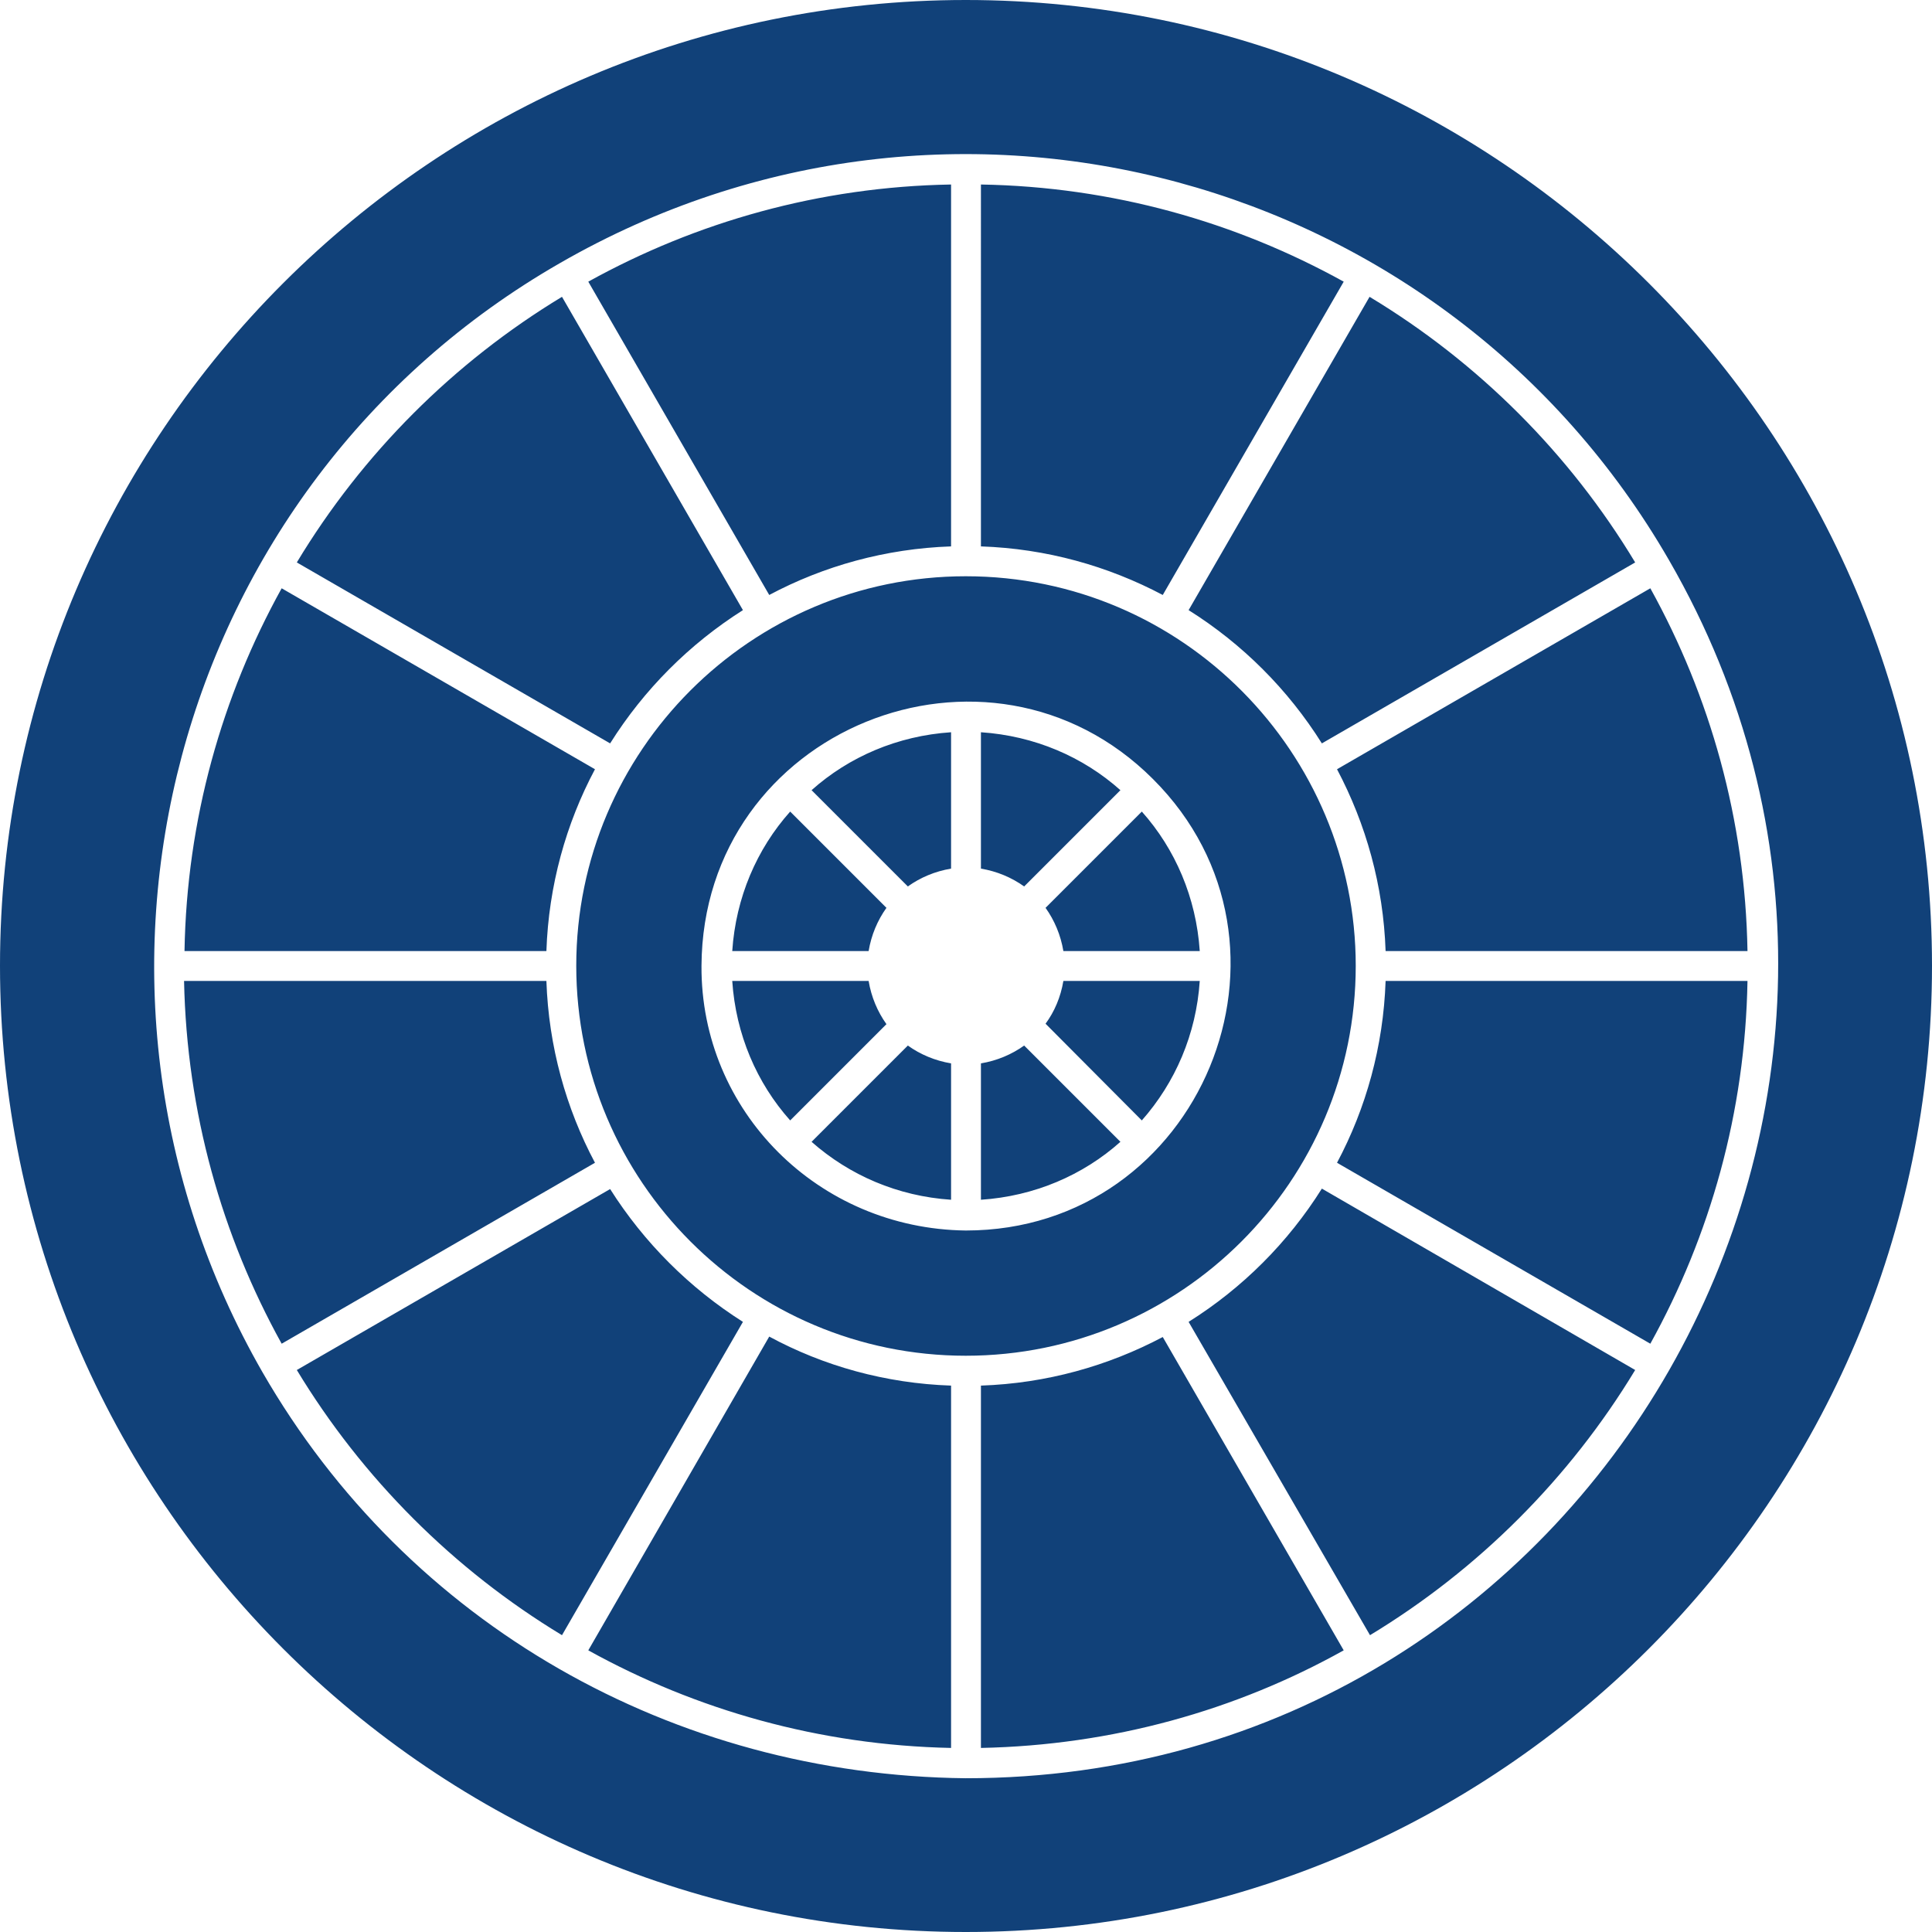 <?xml version="1.0" encoding="UTF-8"?> <svg xmlns="http://www.w3.org/2000/svg" xmlns:xlink="http://www.w3.org/1999/xlink" xmlns:svgjs="http://svgjs.com/svgjs" version="1.1" width="512" height="512" x="0" y="0" viewBox="0 0 4335 4335" style="enable-background:new 0 0 512 512" xml:space="preserve" fill-rule="evenodd"><g><path fill="#114179" d="M2167 4335C972 4335 0 3363 0 2167 0 972 972 0 2167 0c1196 0 2168 972 2168 2167 0 1196-972 2168-2168 2168zm34-1949c36-6 69-20 97-40l216 216c-84 75-193 122-313 130zm-67 306c-120-8-228-55-313-130l216-216c28 20 61 34 97 40zm-361-178c-75-84-122-193-130-313h306c6 36 20 69 40 97zm-130-380c8-120 55-229 130-313l216 216c-20 28-34 61-40 97zm178-361c84-75 193-122 313-130v306c-36 6-69 20-97 40zm525 524c20-27 34-60 40-96h306c-8 120-55 228-130 313zm40-163c-6-36-20-69-40-97l216-216c75 84 122 193 130 313zm-88-145c-28-20-61-34-97-40v-306c120 8 229 55 313 130zm-131 772c527 0 793-641 420-1013-369-369-1010-113-1013 419-2 326 262 590 593 594zm34 348c147-5 285-44 408-109l406 703c-242 135-519 213-814 219zm-67 813c-295-6-572-85-814-219l406-704c122 66 261 105 408 110zm-873-253c-243-147-448-352-595-595l703-406c76 120 178 222 298 298zm-629-654c-134-242-213-519-219-814h813c5 147 44 286 109 408zm-218-881c5-295 84-572 218-814l703 406c-65 122-104 261-109 408zm252-872c147-244 352-449 595-596l406 703c-120 76-222 178-298 299zm654-630c242-134 519-213 814-218v812c-147 5-286 44-408 109zm1347 2334c121-76 223-178 299-299l703 407c-147 243-352 448-595 595zm333-357c65-122 104-261 109-408h812c-5 295-84 572-218 814zm109-475c-5-147-44-285-109-408l703-406c134 242 213 519 218 814zm-143-466c-76-121-178-223-299-299l406-703c244 147 449 352 596 596zm-357-333c-123-65-261-104-408-109V414c295 5 572 84 814 218zm-442-42c488 0 875 398 875 874 0 483-392 875-875 875-482 0-874-392-874-875 0-482 392-874 874-874zm0 2697c1411 0 2272-1531 1578-2733C3245 390 2135 85 1257 590 382 1092 90 2210 589 3079c326 566 921 904 1578 911z" data-original="#000002"></path></g></svg> 